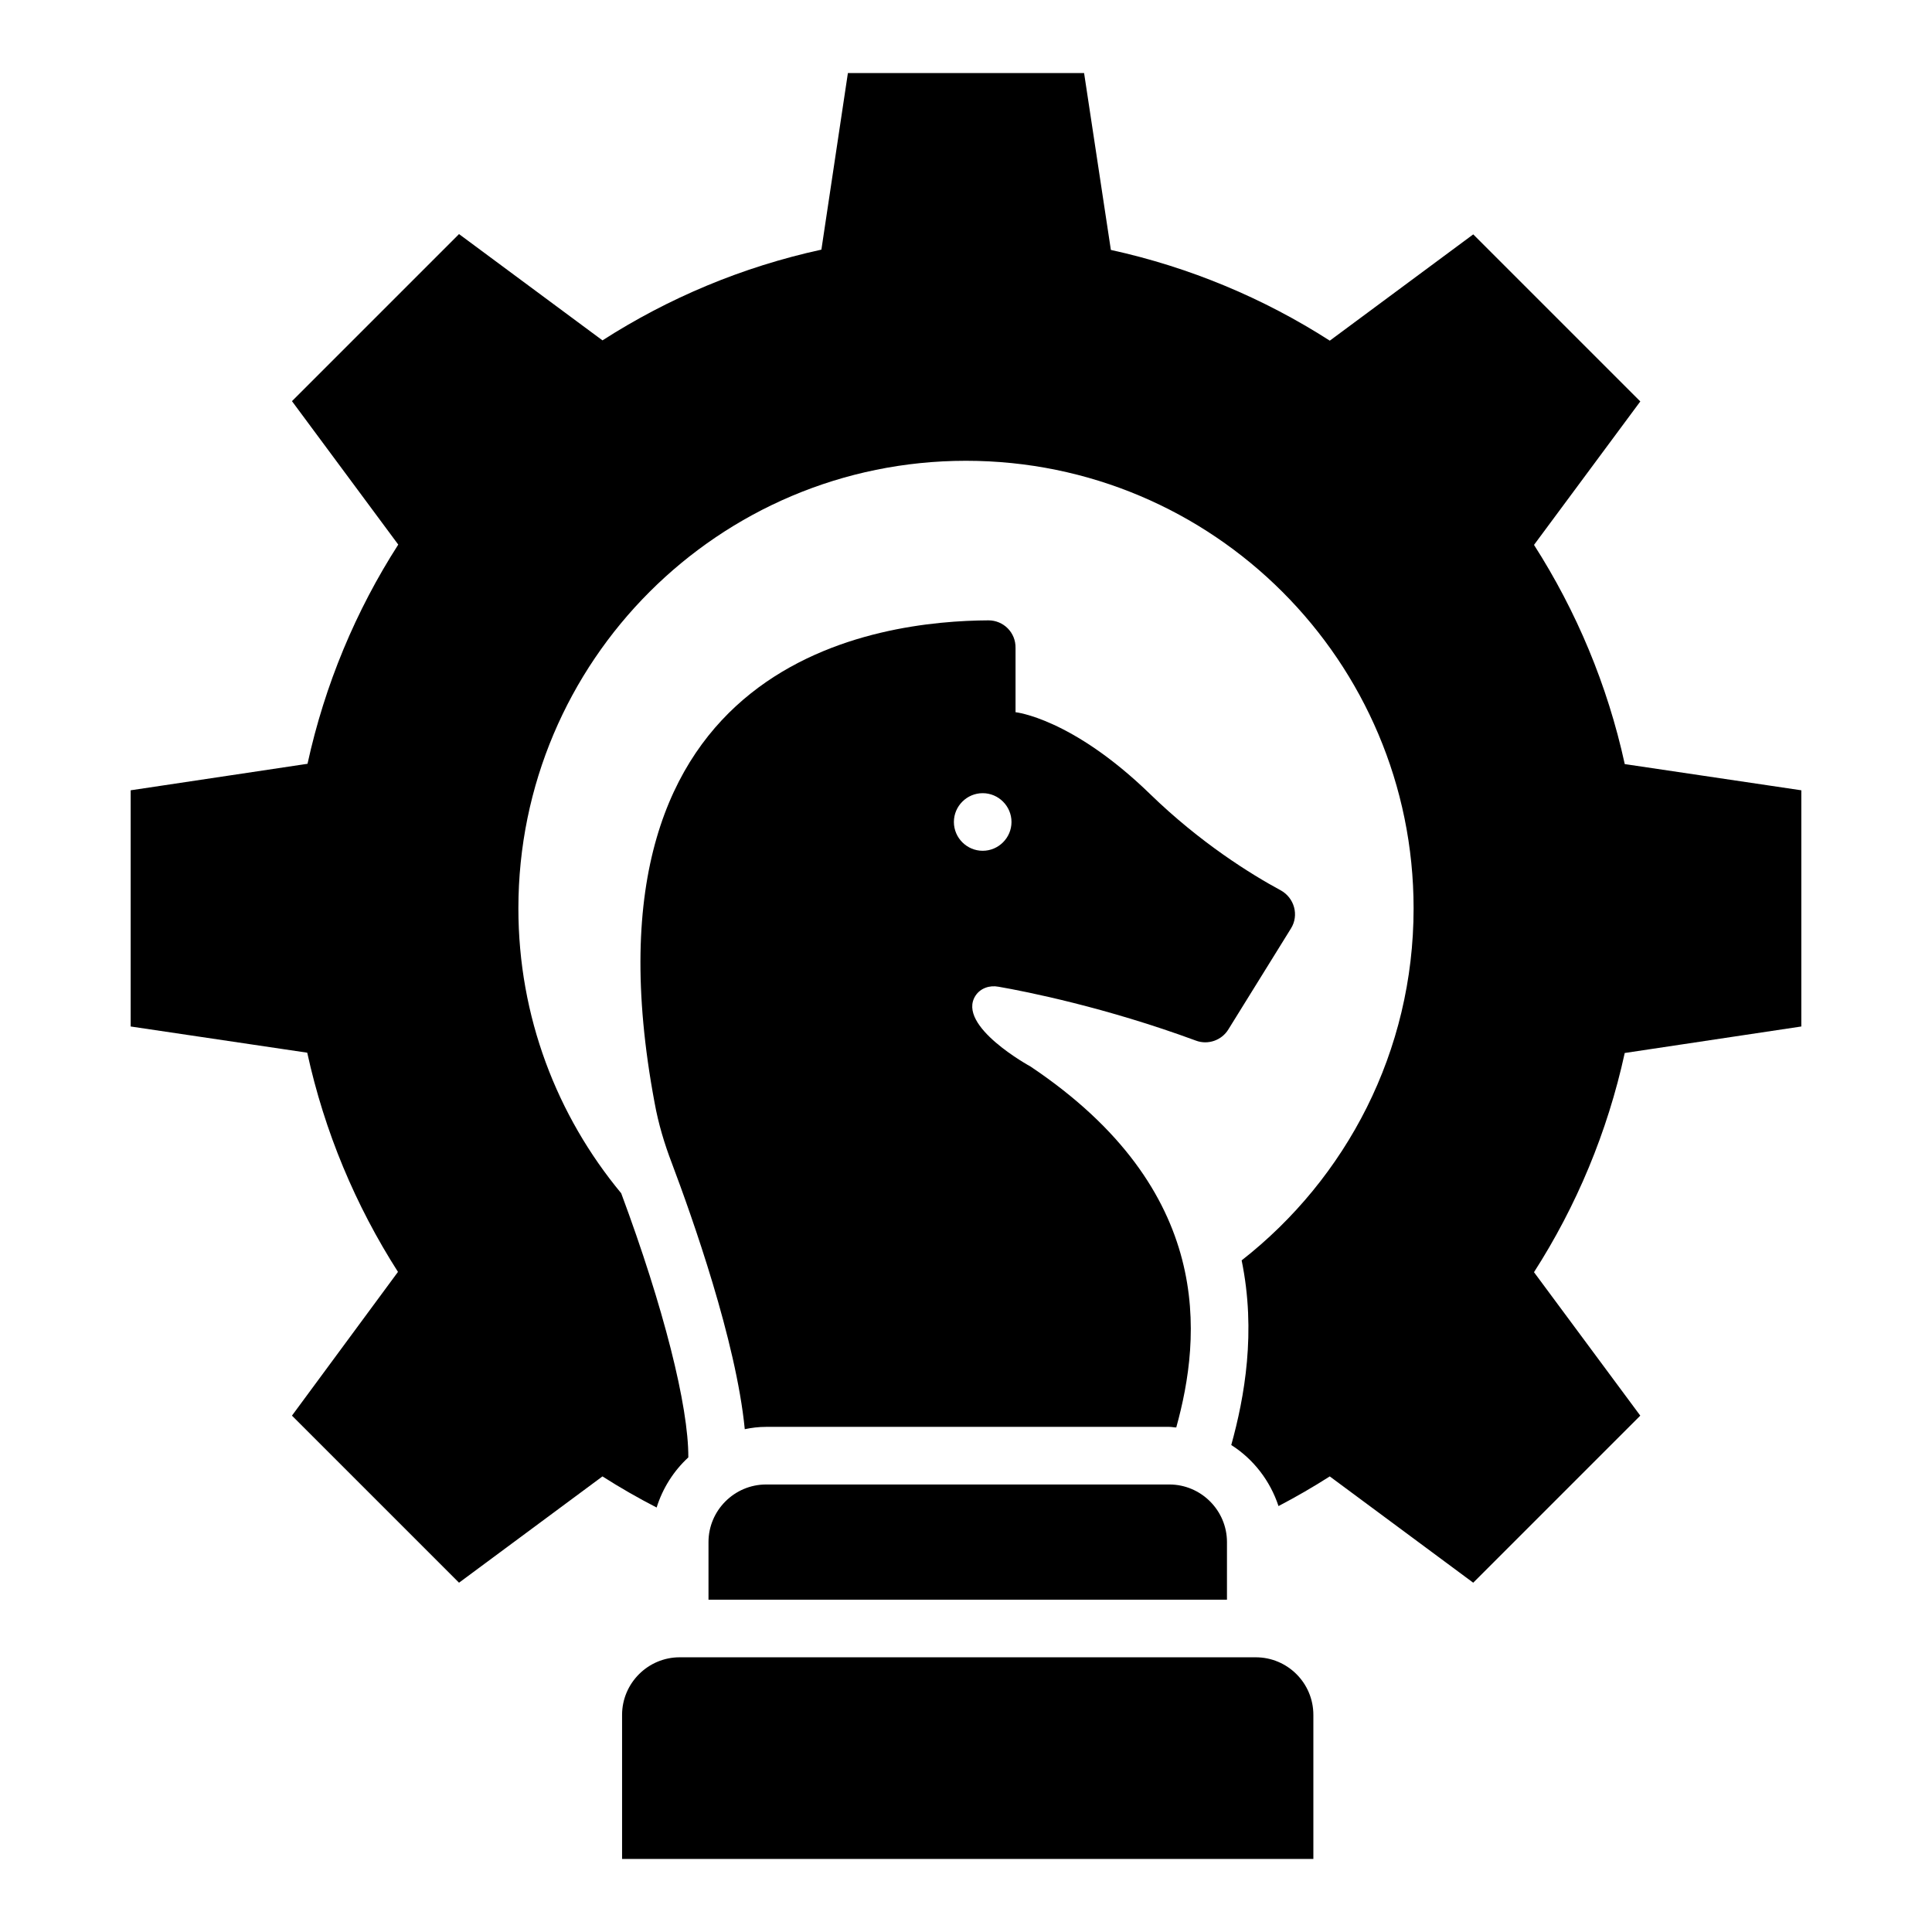 <?xml version="1.0" encoding="UTF-8"?>
<!-- Uploaded to: SVG Repo, www.svgrepo.com, Generator: SVG Repo Mixer Tools -->
<svg fill="#000000" width="800px" height="800px" version="1.1" viewBox="144 144 512 512" xmlns="http://www.w3.org/2000/svg">
 <g>
  <path d="m476.79 583.2h-152.67c-8.398 0-15.266 6.871-15.266 15.266v38.168h183.2v-38.168c-0.004-8.473-6.875-15.266-15.27-15.266z"/>
  <path d="m621.37 416.03v-62.594l-46.793-6.945c-4.582-20.992-12.824-40.535-24.047-58.09l28.168-38.016-44.273-44.273-38.016 28.168c-17.48-11.223-37.098-19.465-58.016-24.047l-7.098-46.871h-62.594l-7.023 46.793c-20.992 4.582-40.535 12.824-58.016 24.047l-38.016-28.168-44.273 44.273 28.168 38.016c-11.223 17.48-19.465 37.098-24.047 58.09l-46.867 7.023v62.594l46.793 6.945c4.582 20.992 12.824 40.535 24.047 58.09l-28.094 38.094 44.273 44.273 38.016-28.168c4.656 2.977 9.465 5.727 14.352 8.246 1.602-5.113 4.504-9.695 8.398-13.281 0.078-13.586-6.566-39.848-17.785-70-17.023-20.535-27.25-46.793-27.25-75.496 0-65.496 53.129-118.62 118.62-118.62s118.62 53.129 118.62 118.62c0 37.938-17.863 71.602-45.57 93.281 3.894 18.93 0.762 36.258-2.75 48.93 5.879 3.742 10.305 9.465 12.52 16.184 4.656-2.441 9.16-5.039 13.586-7.863l38.016 28.168 44.273-44.273-28.168-38.016c11.223-17.48 19.465-37.098 24.047-58.09z"/>
  <path d="m405.95 308.4c-27.711 0.152-110.76 8.855-88.473 127.86 0.992 5.496 2.594 10.84 4.582 16.031 5.344 14.199 17.023 47.023 19.312 70.457 1.832-0.383 3.664-0.613 5.648-0.613h106.87c0.609 0 1.223 0.152 1.832 0.152 6.641-23.969 10.383-62.824-38.625-95.648 0 0-19.77-10.762-14.578-18.777 1.297-1.984 3.742-2.824 6.106-2.367 7.481 1.297 28.473 5.496 52.289 14.273 3.207 1.223 6.871-0.078 8.625-2.977l16.566-26.719c2.215-3.512 0.918-8.168-2.75-10.152-7.785-4.199-21.223-12.52-34.578-25.496-20.762-20.152-35.648-21.68-35.648-21.68v-17.023c0.074-4.117-3.207-7.32-7.176-7.32zm-1.527 61.066c-4.199 0-7.633-3.434-7.633-7.633s3.434-7.633 7.633-7.633 7.633 3.434 7.633 7.633-3.434 7.633-7.633 7.633z"/>
  <path d="m469.16 552.67c0-8.398-6.871-15.266-15.266-15.266h-106.87c-8.398 0-15.266 6.871-15.266 15.266v15.266h137.4z"/>
 </g>
</svg>